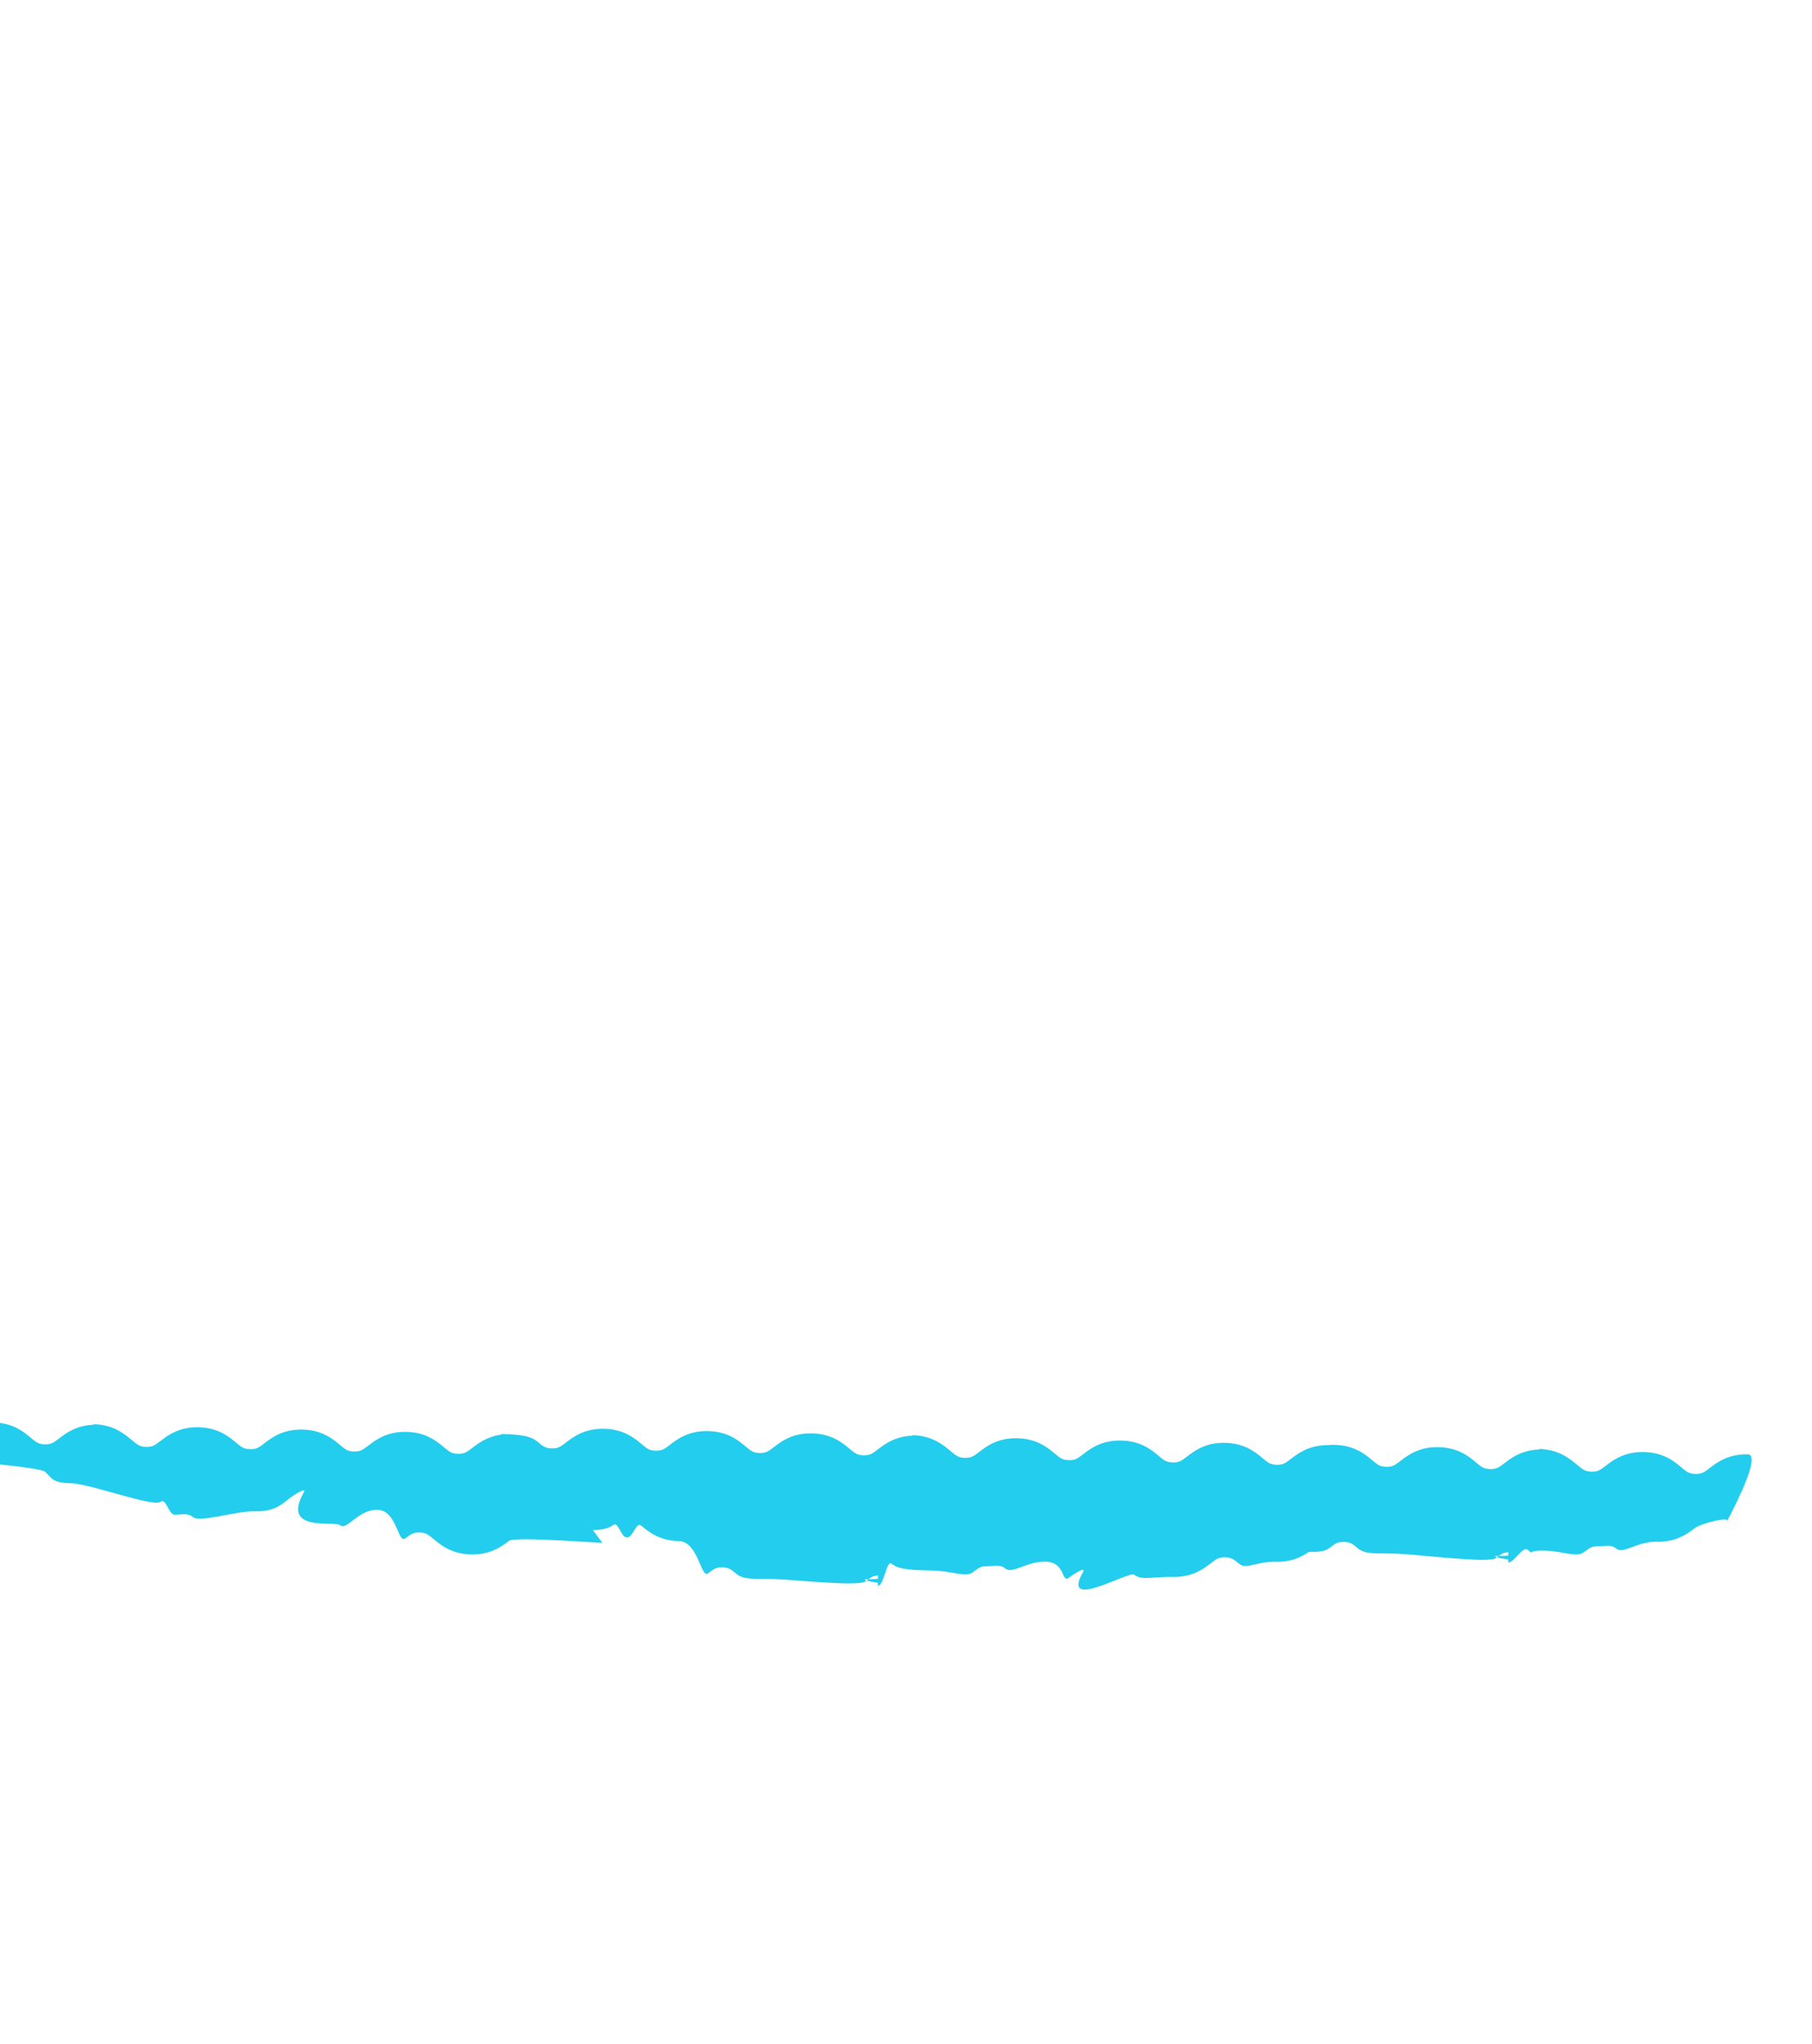 <?xml version="1.0" encoding="UTF-8" standalone="no"?>
<!DOCTYPE svg PUBLIC "-//W3C//DTD SVG 1.1//EN" "http://www.w3.org/Graphics/SVG/1.1/DTD/svg11.dtd">
<svg width="100%" height="100%" viewBox="0 0 1250 1410" version="1.1" xmlns="http://www.w3.org/2000/svg" xmlns:xlink="http://www.w3.org/1999/xlink" xml:space="preserve" xmlns:serif="http://www.serif.com/" style="fill-rule:evenodd;clip-rule:evenodd;stroke-linejoin:round;stroke-miterlimit:2;">
    <g id="_4" serif:id="4" transform="matrix(1.914,0,0,1.914,-2108.57,-975.346)">
        <path d="M1724.22,1057.65C1724.22,1057.72 1724.19,1057.81 1724.13,1057.91C1723.75,1058.58 1723.43,1059.14 1723.17,1059.59C1723.47,1059.06 1723.82,1058.4 1724.22,1057.65ZM1087.62,1036.09C1087.79,1036.1 1092.18,1022.07 1099.25,1022.24C1106.32,1022.39 1110.19,1025.63 1112.75,1027.77C1114.71,1029.41 1115.52,1030.09 1117.82,1030.14C1120.12,1030.19 1120.96,1029.55 1122.99,1028C1125.46,1026.1 1129.12,1023.31 1135.35,1023.08L1135.58,1022.9C1142.65,1023.05 1146.71,1026.55 1149.27,1028.69C1151.23,1030.33 1152.04,1031 1154.34,1031.06C1156.63,1031.1 1157.48,1030.47 1159.5,1028.92C1162.15,1026.89 1166.16,1023.84 1173.23,1023.99C1180.3,1024.14 1184.17,1027.38 1186.73,1029.52C1188.69,1031.16 1189.5,1031.83 1191.8,1031.89C1194.1,1031.94 1194.94,1031.3 1196.96,1029.75C1199.61,1027.72 1203.62,1024.67 1210.69,1024.82C1217.76,1024.97 1221.63,1028.21 1224.19,1030.35C1226.15,1031.99 1226.96,1032.67 1229.26,1032.72C1231.55,1032.77 1232.4,1032.13 1234.42,1030.58C1237.07,1028.55 1241.08,1025.48 1248.15,1025.65C1255.22,1025.8 1259.09,1029.04 1261.65,1031.18C1263.61,1032.82 1264.42,1033.5 1266.72,1033.55C1269.02,1033.6 1269.86,1032.96 1271.89,1031.41C1274.09,1029.72 1277.23,1027.33 1282.28,1026.65L1282.29,1026.42C1283.04,1026.44 1283.75,1026.46 1284.43,1026.48C1284.81,1026.47 1285.21,1026.47 1285.62,1026.48L1285.66,1026.54C1290.56,1026.8 1293.33,1027.46 1295.45,1029.23C1297.41,1030.87 1298.22,1031.54 1300.52,1031.6C1302.81,1031.64 1303.66,1031.01 1305.68,1029.46C1308.33,1027.43 1312.34,1024.38 1319.41,1024.53C1326.48,1024.68 1330.35,1027.92 1332.91,1030.06C1334.87,1031.7 1335.68,1032.37 1337.98,1032.43C1340.28,1032.48 1341.12,1031.84 1343.14,1030.29C1345.79,1028.26 1349.8,1025.21 1356.87,1025.36C1363.94,1025.51 1367.81,1028.75 1370.37,1030.89C1372.33,1032.53 1373.14,1033.21 1375.44,1033.26C1377.73,1033.31 1378.58,1032.67 1380.6,1031.12C1383.25,1029.09 1387.26,1026.02 1394.33,1026.19C1401.4,1026.34 1405.27,1029.58 1407.83,1031.72C1409.79,1033.36 1410.6,1034.04 1412.9,1034.09C1415.2,1034.14 1416.04,1033.5 1418.07,1031.95C1420.54,1030.06 1424.2,1027.26 1430.43,1027.03L1430.66,1026.85C1437.73,1027 1441.79,1030.5 1444.35,1032.64C1446.31,1034.28 1447.12,1034.95 1449.42,1035.01C1451.71,1035.05 1452.56,1034.42 1454.58,1032.87C1457.23,1030.84 1461.24,1027.79 1468.31,1027.94C1475.38,1028.09 1479.25,1031.33 1481.81,1033.47C1483.77,1035.11 1484.58,1035.78 1486.88,1035.84C1489.18,1035.89 1490.02,1035.25 1492.04,1033.7C1494.69,1031.67 1498.7,1028.62 1505.77,1028.77C1512.84,1028.92 1516.71,1032.16 1519.27,1034.3C1521.23,1035.94 1522.04,1036.62 1524.34,1036.67C1526.63,1036.72 1527.48,1036.08 1529.5,1034.53C1532.15,1032.5 1536.16,1029.43 1543.23,1029.6C1550.3,1029.75 1554.17,1032.99 1556.73,1035.13C1558.69,1036.77 1559.5,1037.45 1561.8,1037.5C1564.1,1037.55 1564.94,1036.91 1566.97,1035.36C1569.54,1033.39 1573.4,1030.45 1580.1,1030.42C1580.92,1030.34 1581.79,1030.31 1582.72,1030.33C1589.79,1030.48 1593.65,1033.72 1596.22,1035.86C1598.17,1037.5 1598.99,1038.18 1601.29,1038.23C1603.58,1038.28 1604.42,1037.64 1606.44,1036.09C1609.1,1034.06 1613.11,1030.99 1620.17,1031.16C1627.25,1031.31 1631.12,1034.55 1633.67,1036.69C1635.63,1038.33 1636.44,1039.01 1638.75,1039.06C1641.05,1039.11 1641.88,1038.47 1643.91,1036.92C1646.39,1035.02 1650.05,1032.23 1656.28,1032L1656.5,1031.82C1663.57,1031.97 1667.63,1035.47 1670.19,1037.61C1672.15,1039.25 1672.97,1039.92 1675.27,1039.98C1677.56,1040.02 1678.4,1039.39 1680.42,1037.84C1683.08,1035.81 1687.09,1032.76 1694.15,1032.91C1701.23,1033.06 1705.1,1036.3 1707.65,1038.44C1709.62,1040.08 1710.42,1040.75 1712.73,1040.81C1715.03,1040.86 1715.87,1040.22 1717.88,1038.67C1720.54,1036.64 1724.55,1033.59 1731.62,1033.74C1736.22,1033.84 1728.12,1050.24 1724.22,1057.65C1724.23,1056.19 1714.45,1058.83 1712.53,1060.3C1709.88,1062.33 1705.87,1065.41 1698.8,1065.23C1691.73,1065.08 1686.74,1069.85 1684.18,1067.71C1682.22,1066.07 1679.99,1066.93 1677.69,1066.88C1675.4,1066.83 1674.55,1067.47 1672.53,1069.02C1669.88,1071.05 1665.22,1068.61 1658.15,1068.45C1651.08,1068.3 1654.96,1070.35 1652.4,1068.2C1650.44,1066.57 1647.55,1072.76 1645.25,1072.71L1645.26,1071.65C1643.63,1071.41 1642.08,1071.11 1641.21,1070.85C1641.45,1070.67 1641.67,1070.5 1641.88,1070.35L1642.09,1070.35C1642.26,1070.36 1642.43,1070.36 1642.6,1070.36C1643.55,1070.36 1644.44,1070.3 1645.28,1070.2L1645.29,1069C1643.89,1069.08 1643.06,1069.5 1641.88,1070.35C1640.08,1070.33 1640.18,1070.55 1641.21,1070.85L1640.85,1071.12C1638.2,1073.15 1611.7,1069.68 1604.63,1069.52C1597.56,1069.37 1593.69,1069.82 1591.13,1067.68C1589.17,1066.04 1588.36,1065.36 1586.06,1065.31C1583.77,1065.26 1582.92,1065.9 1580.9,1067.45C1579.15,1068.78 1576.81,1068.98 1573.39,1068.9C1570.87,1070.64 1567.33,1072.48 1562.01,1072.48C1561.84,1072.48 1561.67,1072.48 1561.5,1072.47C1554.43,1072.32 1550.86,1075.36 1548.3,1073.22C1546.34,1071.58 1545.53,1070.9 1543.23,1070.85C1540.94,1070.81 1540.09,1071.44 1538.07,1072.99C1535.42,1075.02 1531.41,1078.08 1524.34,1077.92C1517.27,1077.77 1513.1,1079.3 1510.54,1077.16C1508.58,1075.52 1483.72,1090.68 1492.04,1076.09C1493.17,1074.1 1488.9,1076.68 1486.88,1078.23C1484.23,1080.26 1485.69,1072.6 1478.62,1072.42C1471.55,1072.27 1466.57,1077.04 1464.01,1074.9C1462.05,1073.26 1459.81,1074.12 1457.51,1074.07C1455.22,1074.02 1454.37,1074.66 1452.35,1076.21C1449.7,1078.24 1445.04,1075.79 1437.97,1075.63C1430.9,1075.48 1425.62,1075.36 1423.06,1073.22C1421.1,1071.58 1420.36,1081.14 1418.06,1081.1L1418.07,1080.04C1416.44,1079.8 1414.89,1079.49 1414.02,1079.24C1414.26,1079.05 1414.48,1078.88 1414.69,1078.73L1414.9,1078.73C1415.07,1078.74 1415.24,1078.74 1415.41,1078.74C1416.36,1078.74 1417.25,1078.68 1418.09,1078.58L1418.1,1077.38C1416.7,1077.46 1415.86,1077.88 1414.69,1078.73C1412.89,1078.71 1412.99,1078.94 1414.02,1079.24L1413.66,1079.51C1411.01,1081.54 1387.67,1078.86 1380.6,1078.69C1373.53,1078.55 1369.66,1078.99 1367.1,1076.85C1365.14,1075.21 1364.33,1074.53 1362.03,1074.48C1359.74,1074.43 1358.89,1075.07 1356.87,1076.62C1354.22,1078.65 1353.4,1065.19 1346.33,1065.01C1339.26,1064.86 1335.39,1061.62 1332.83,1059.48C1330.87,1057.84 1329.92,1063.75 1327.62,1063.7C1325.33,1063.65 1324.62,1057.71 1322.6,1059.26C1320.98,1060.5 1318.59,1060.93 1315.36,1061.05L1318.79,1065.66C1316.5,1065.62 1287.19,1063.35 1285.16,1064.89C1282.57,1066.86 1278.69,1069.82 1271.94,1069.82C1271.77,1069.82 1271.6,1069.82 1271.43,1069.81C1264.36,1069.65 1260.49,1066.41 1257.93,1064.28C1255.97,1062.63 1255.16,1061.95 1252.86,1061.9C1250.57,1061.87 1249.72,1062.5 1247.7,1064.05C1245.05,1066.08 1244.76,1053.9 1237.69,1053.74C1230.62,1053.59 1226.75,1061.4 1224.19,1059.26C1222.23,1057.62 1202.84,1062.04 1211.16,1047.45C1212.3,1045.46 1208.02,1048.04 1206,1049.59C1203.35,1051.62 1200.71,1054.44 1193.64,1054.26C1186.57,1054.11 1173.71,1058.48 1171.15,1056.34C1169.19,1054.7 1166.96,1055.56 1164.66,1055.51C1162.37,1055.46 1161.52,1049.3 1159.5,1050.85C1156.85,1052.88 1134.24,1044.32 1127.17,1044.16C1120.1,1044.01 1120.38,1042.12 1117.82,1039.98C1115.86,1038.34 1087.62,1036.09 1087.62,1036.09Z" style="fill:rgb(35,205,237);"/>
    </g>
</svg>
